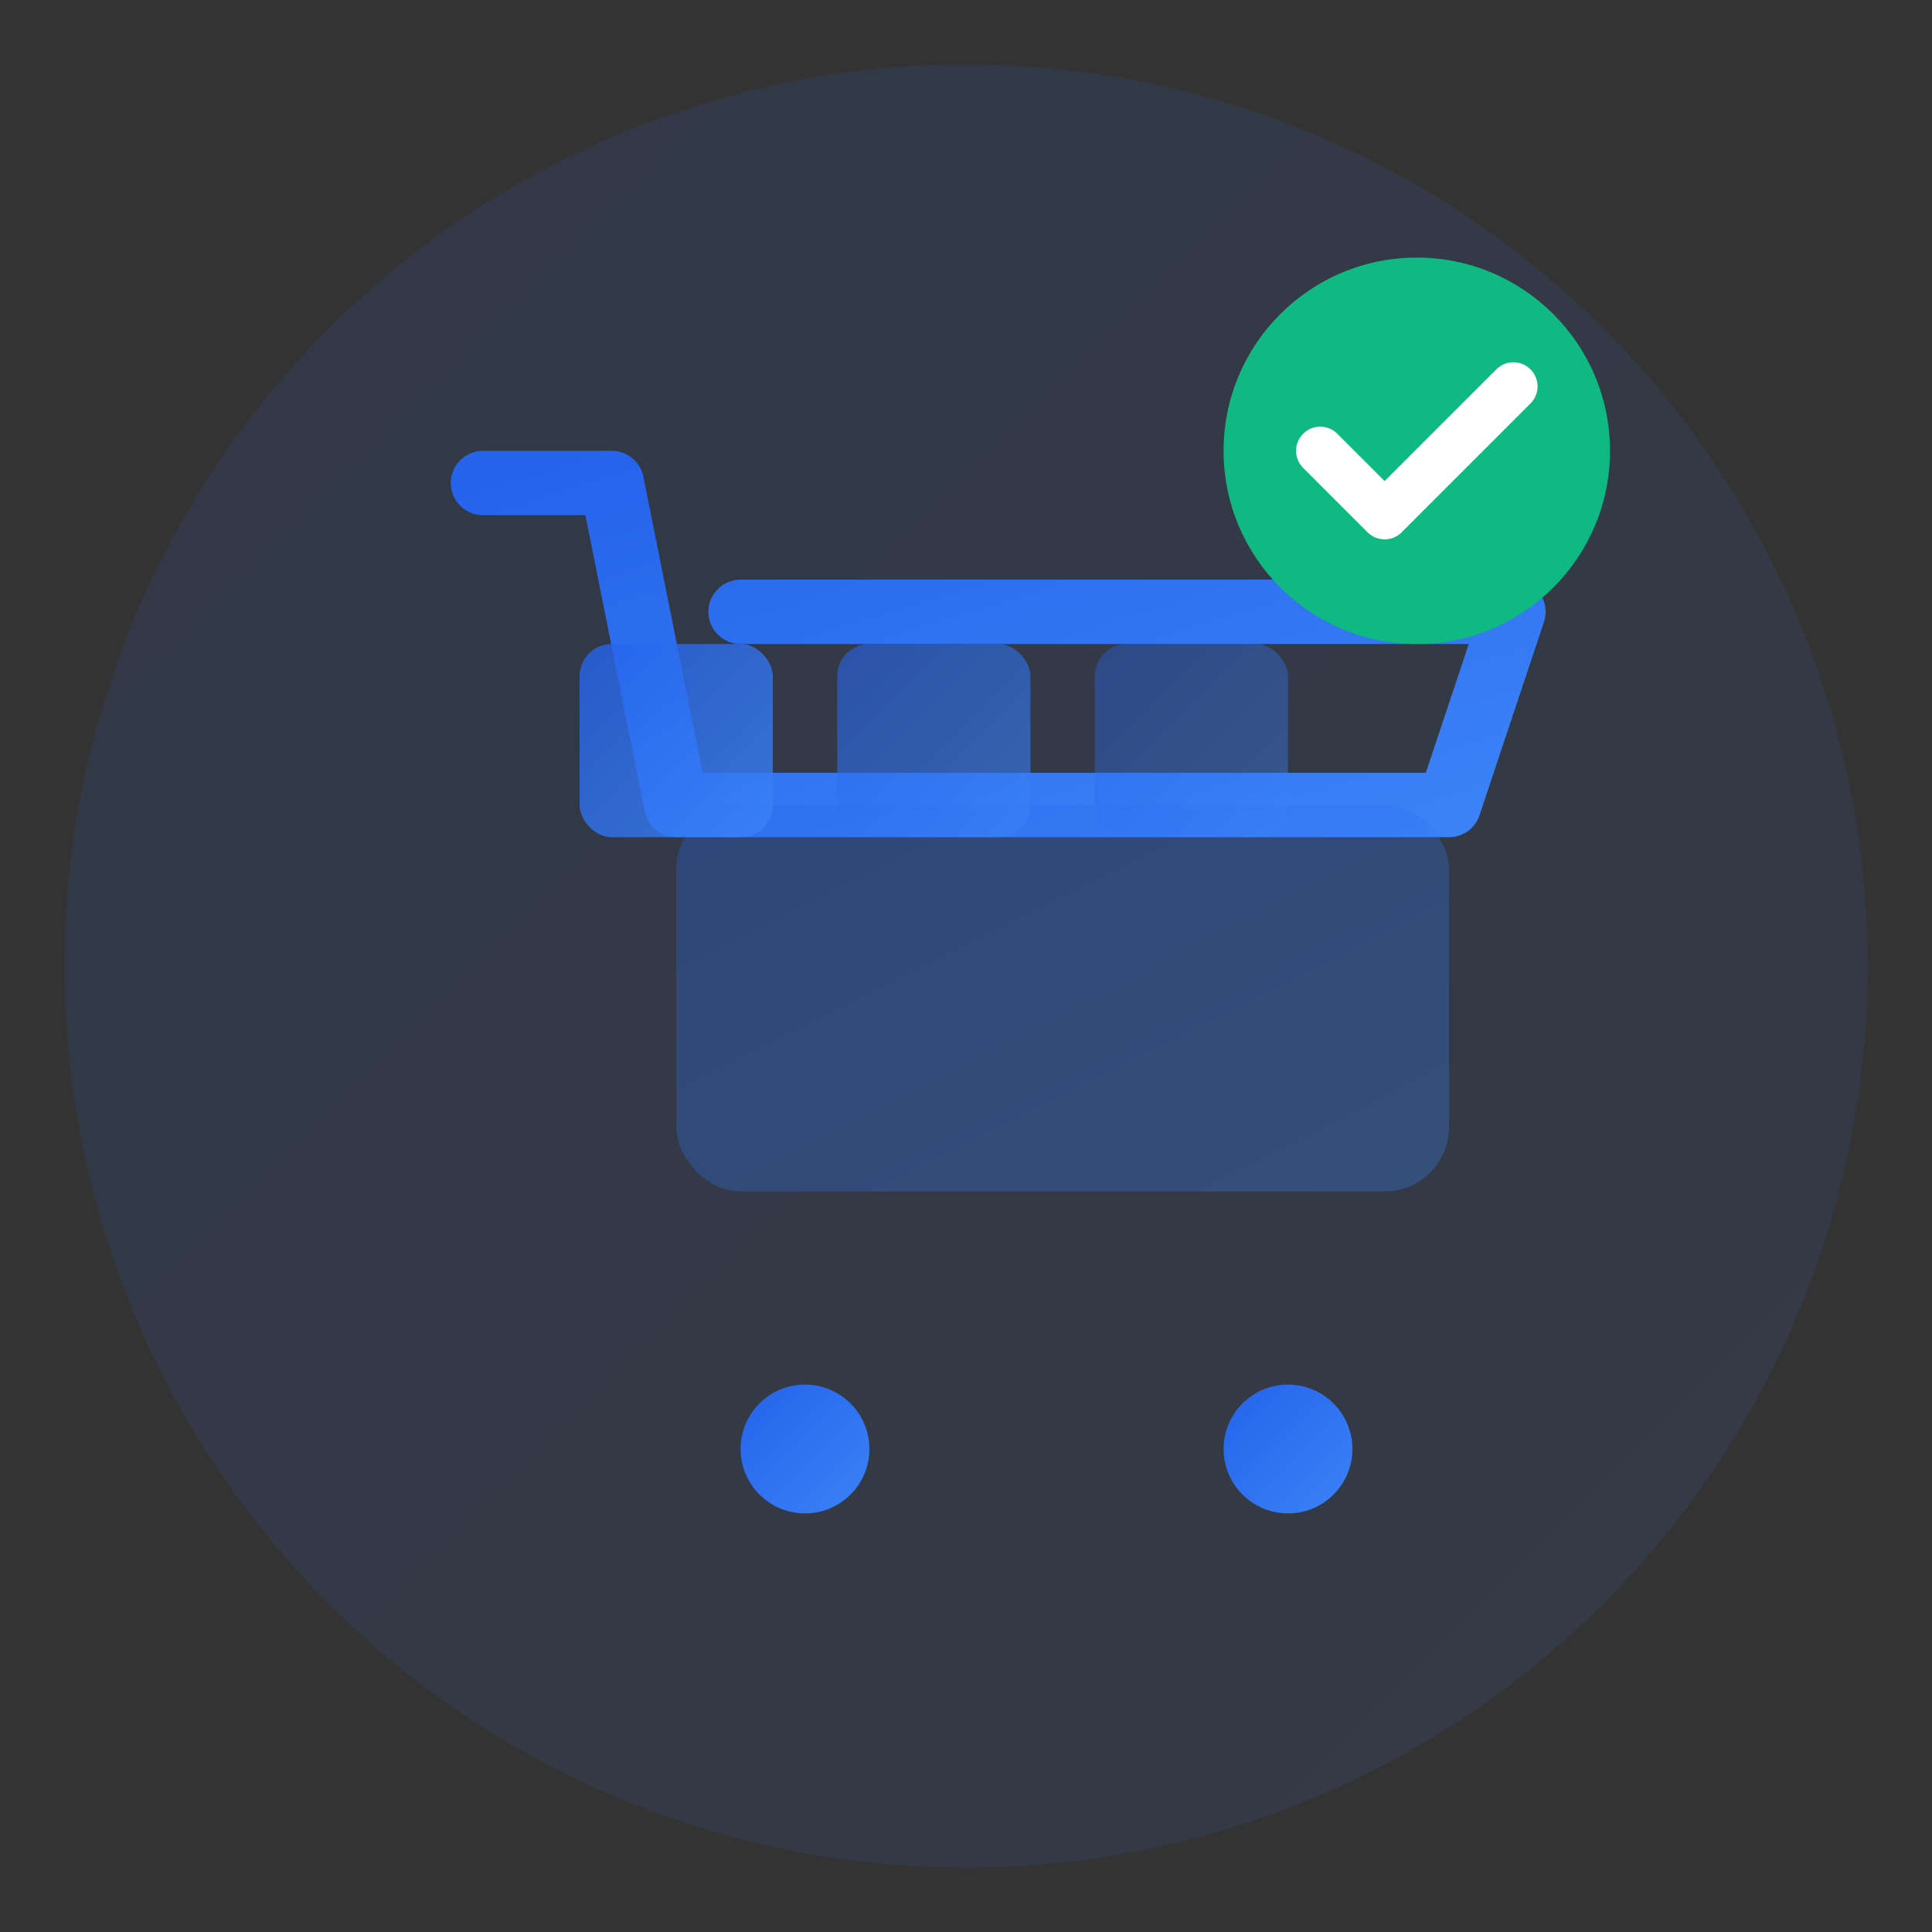 <svg xmlns="http://www.w3.org/2000/svg" viewBox="0 0 60 60" width="60" height="60">
  <rect x="0" y="0" width="60" height="60" fill="#333333" stroke="none"/>
  <defs>
    <linearGradient id="servicesGradient" x1="0%" y1="0%" x2="100%" y2="100%">
      <stop offset="0%" style="stop-color:#2563eb;stop-opacity:1" />
      <stop offset="100%" style="stop-color:#3b82f6;stop-opacity:1" />
    </linearGradient>
  </defs>
  
  <!-- Background circle -->
  <circle cx="30" cy="30" r="28" fill="url(#servicesGradient)" opacity="0.1"/>
  
  <!-- Shopping cart representing sales -->
  <g transform="translate(10, 10)">
    <path d="M5 5 L9 5 L11 15 L35 15 L37 9 L13 9" 
          fill="none" 
          stroke="url(#servicesGradient)" 
          stroke-width="2" 
          stroke-linecap="round" 
          stroke-linejoin="round"/>
    <circle cx="15" cy="35" r="2" fill="url(#servicesGradient)"/>
    <circle cx="30" cy="35" r="2" fill="url(#servicesGradient)"/>
    <rect x="11" y="15" width="24" height="12" rx="2" fill="url(#servicesGradient)" opacity="0.3"/>
  </g>
  
  <!-- Product boxes inside cart -->
  <rect x="18" y="20" width="6" height="6" rx="1" fill="url(#servicesGradient)" opacity="0.8"/>
  <rect x="26" y="20" width="6" height="6" rx="1" fill="url(#servicesGradient)" opacity="0.6"/>
  <rect x="34" y="20" width="6" height="6" rx="1" fill="url(#servicesGradient)" opacity="0.4"/>
  
  <!-- Checkmark indicating quality -->
  <g transform="translate(38, 8)">
    <circle cx="6" cy="6" r="6" fill="#10b981"/>
    <path d="M3 6 L5 8 L9 4" 
          fill="none" 
          stroke="#ffffff" 
          stroke-width="1.5" 
          stroke-linecap="round" 
          stroke-linejoin="round"/>
  </g>
</svg>
